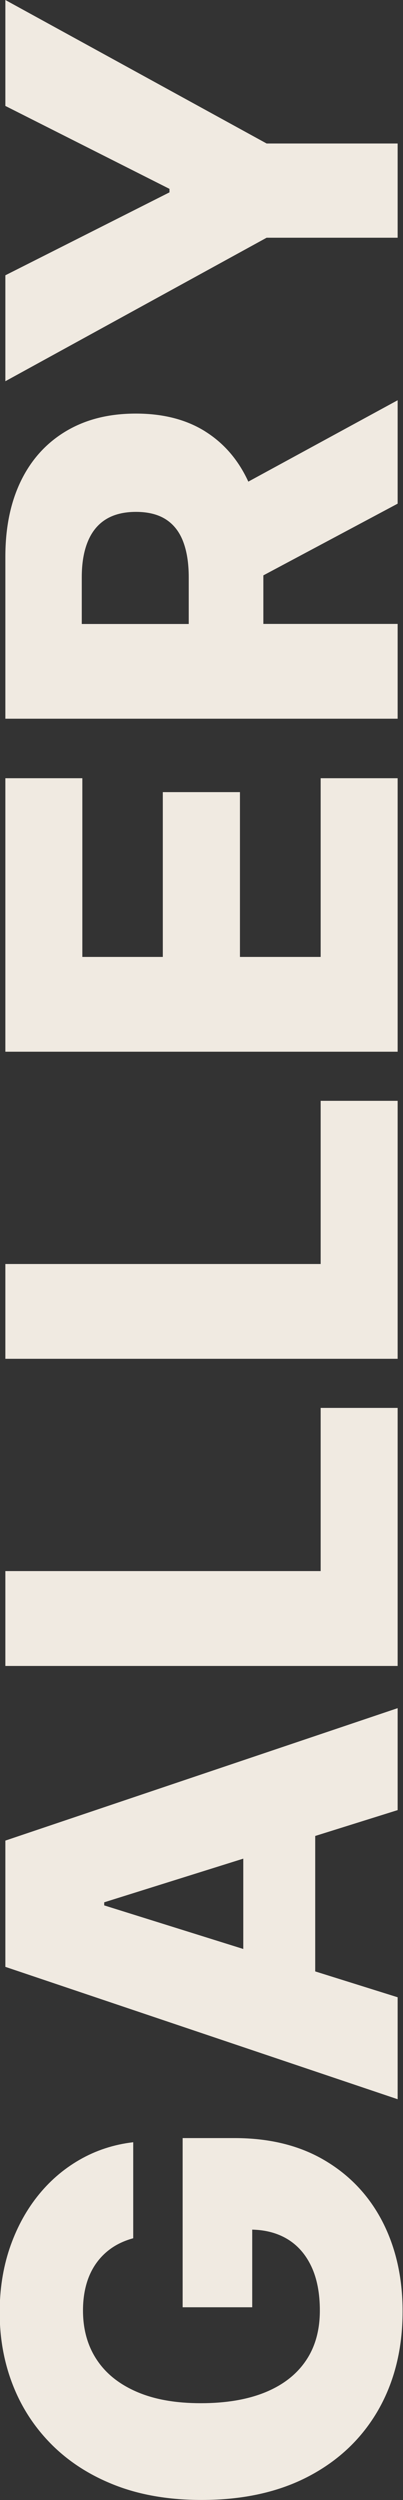 <?xml version="1.0" encoding="UTF-8"?><svg id="uuid-13a5d029-1469-4ffe-8be3-2a0b5097d006" xmlns="http://www.w3.org/2000/svg" viewBox="0 0 49.58 307.5"><rect x="0" y="0" width="49.58" height="307.5" fill="#333333" stroke="none"/><defs><style>.uuid-1ca59670-d3e0-446b-a6a8-f775b7b141fc{fill:#f0eae1;}</style></defs><g id="uuid-e7920823-4786-47e5-86b9-745050ab34b6"><path class="uuid-1ca59670-d3e0-446b-a6a8-f775b7b141fc" d="M31.03,283.79v-9.55c1.63.04,3.06.41,4.29,1.14,1.29.77,2.28,1.9,2.98,3.38.7,1.48,1.05,3.3,1.05,5.43,0,2.42-.57,4.48-1.72,6.17-1.15,1.7-2.81,2.99-5,3.89-2.18.89-4.82,1.34-7.92,1.34s-5.7-.46-7.86-1.39c-2.16-.93-3.81-2.24-4.94-3.95-1.13-1.7-1.7-3.73-1.7-6.07,0-1.16.14-2.23.41-3.2s.68-1.84,1.21-2.59c.53-.75,1.18-1.39,1.94-1.91.76-.52,1.64-.91,2.62-1.18v-11.81c-2.4.28-4.61,1.01-6.62,2.17-2.01,1.16-3.75,2.68-5.21,4.54-1.46,1.86-2.59,4-3.4,6.41-.8,2.41-1.2,5.02-1.2,7.81,0,3.22.55,6.23,1.65,9.01,1.1,2.79,2.72,5.24,4.85,7.35,2.14,2.11,4.74,3.76,7.81,4.94,3.07,1.18,6.58,1.77,10.54,1.77,5.09,0,9.49-.97,13.19-2.92,3.7-1.95,6.54-4.67,8.54-8.15,1.99-3.49,2.99-7.53,2.99-12.13,0-4.15-.83-7.82-2.47-11.02-1.65-3.2-4.01-5.71-7.1-7.54-3.08-1.83-6.78-2.75-11.1-2.75h-6.39v20.81h8.51Z"/><path class="uuid-1ca59670-d3e0-446b-a6a8-f775b7b141fc" d="M.66,241.92l48.26,16.28v-12.54l-10.14-3.18v-16.66l10.14-3.18v-12.54L.66,226.39v15.53ZM29.93,239.72l-17.11-5.36v-.38l17.11-5.37v11.11Z"/><polygon class="uuid-1ca59670-d3e0-446b-a6a8-f775b7b141fc" points=".66 193.24 .66 204.91 48.92 204.91 48.92 173.17 39.45 173.17 39.45 193.24 .66 193.24"/><polygon class="uuid-1ca59670-d3e0-446b-a6a8-f775b7b141fc" points=".66 155.47 .66 167.13 48.92 167.13 48.92 135.4 39.45 135.4 39.45 155.47 .66 155.47"/><polygon class="uuid-1ca59670-d3e0-446b-a6a8-f775b7b141fc" points="48.92 129.36 48.92 95.72 39.45 95.72 39.45 117.7 29.52 117.7 29.52 97.43 20.03 97.43 20.03 117.7 10.13 117.7 10.13 95.72 .66 95.72 .66 129.36 48.92 129.36"/><path class="uuid-1ca59670-d3e0-446b-a6a8-f775b7b141fc" d="M25.24,53.06c-2.33-1.46-5.17-2.19-8.52-2.19s-6.16.72-8.56,2.14c-2.41,1.43-4.27,3.46-5.56,6.09s-1.94,5.75-1.94,9.37v19.93h48.26v-11.66h-16.52v-5.97l16.52-8.82v-12.72l-18.37,10.01c-1.22-2.66-2.99-4.72-5.3-6.17ZM10.06,76.75v-5.75c0-1.74.25-3.21.75-4.41.49-1.19,1.23-2.1,2.21-2.71.98-.61,2.22-.92,3.71-.92s2.72.31,3.67.92c.95.61,1.66,1.51,2.12,2.7.46,1.19.7,2.66.7,4.42v5.75h-13.15Z"/><polygon class="uuid-1ca59670-d3e0-446b-a6a8-f775b7b141fc" points=".66 13.03 20.85 23.23 20.85 23.66 .66 33.86 .66 46.89 32.8 29.24 48.92 29.24 48.92 17.65 32.8 17.65 .66 0 .66 13.03"/></g></svg>